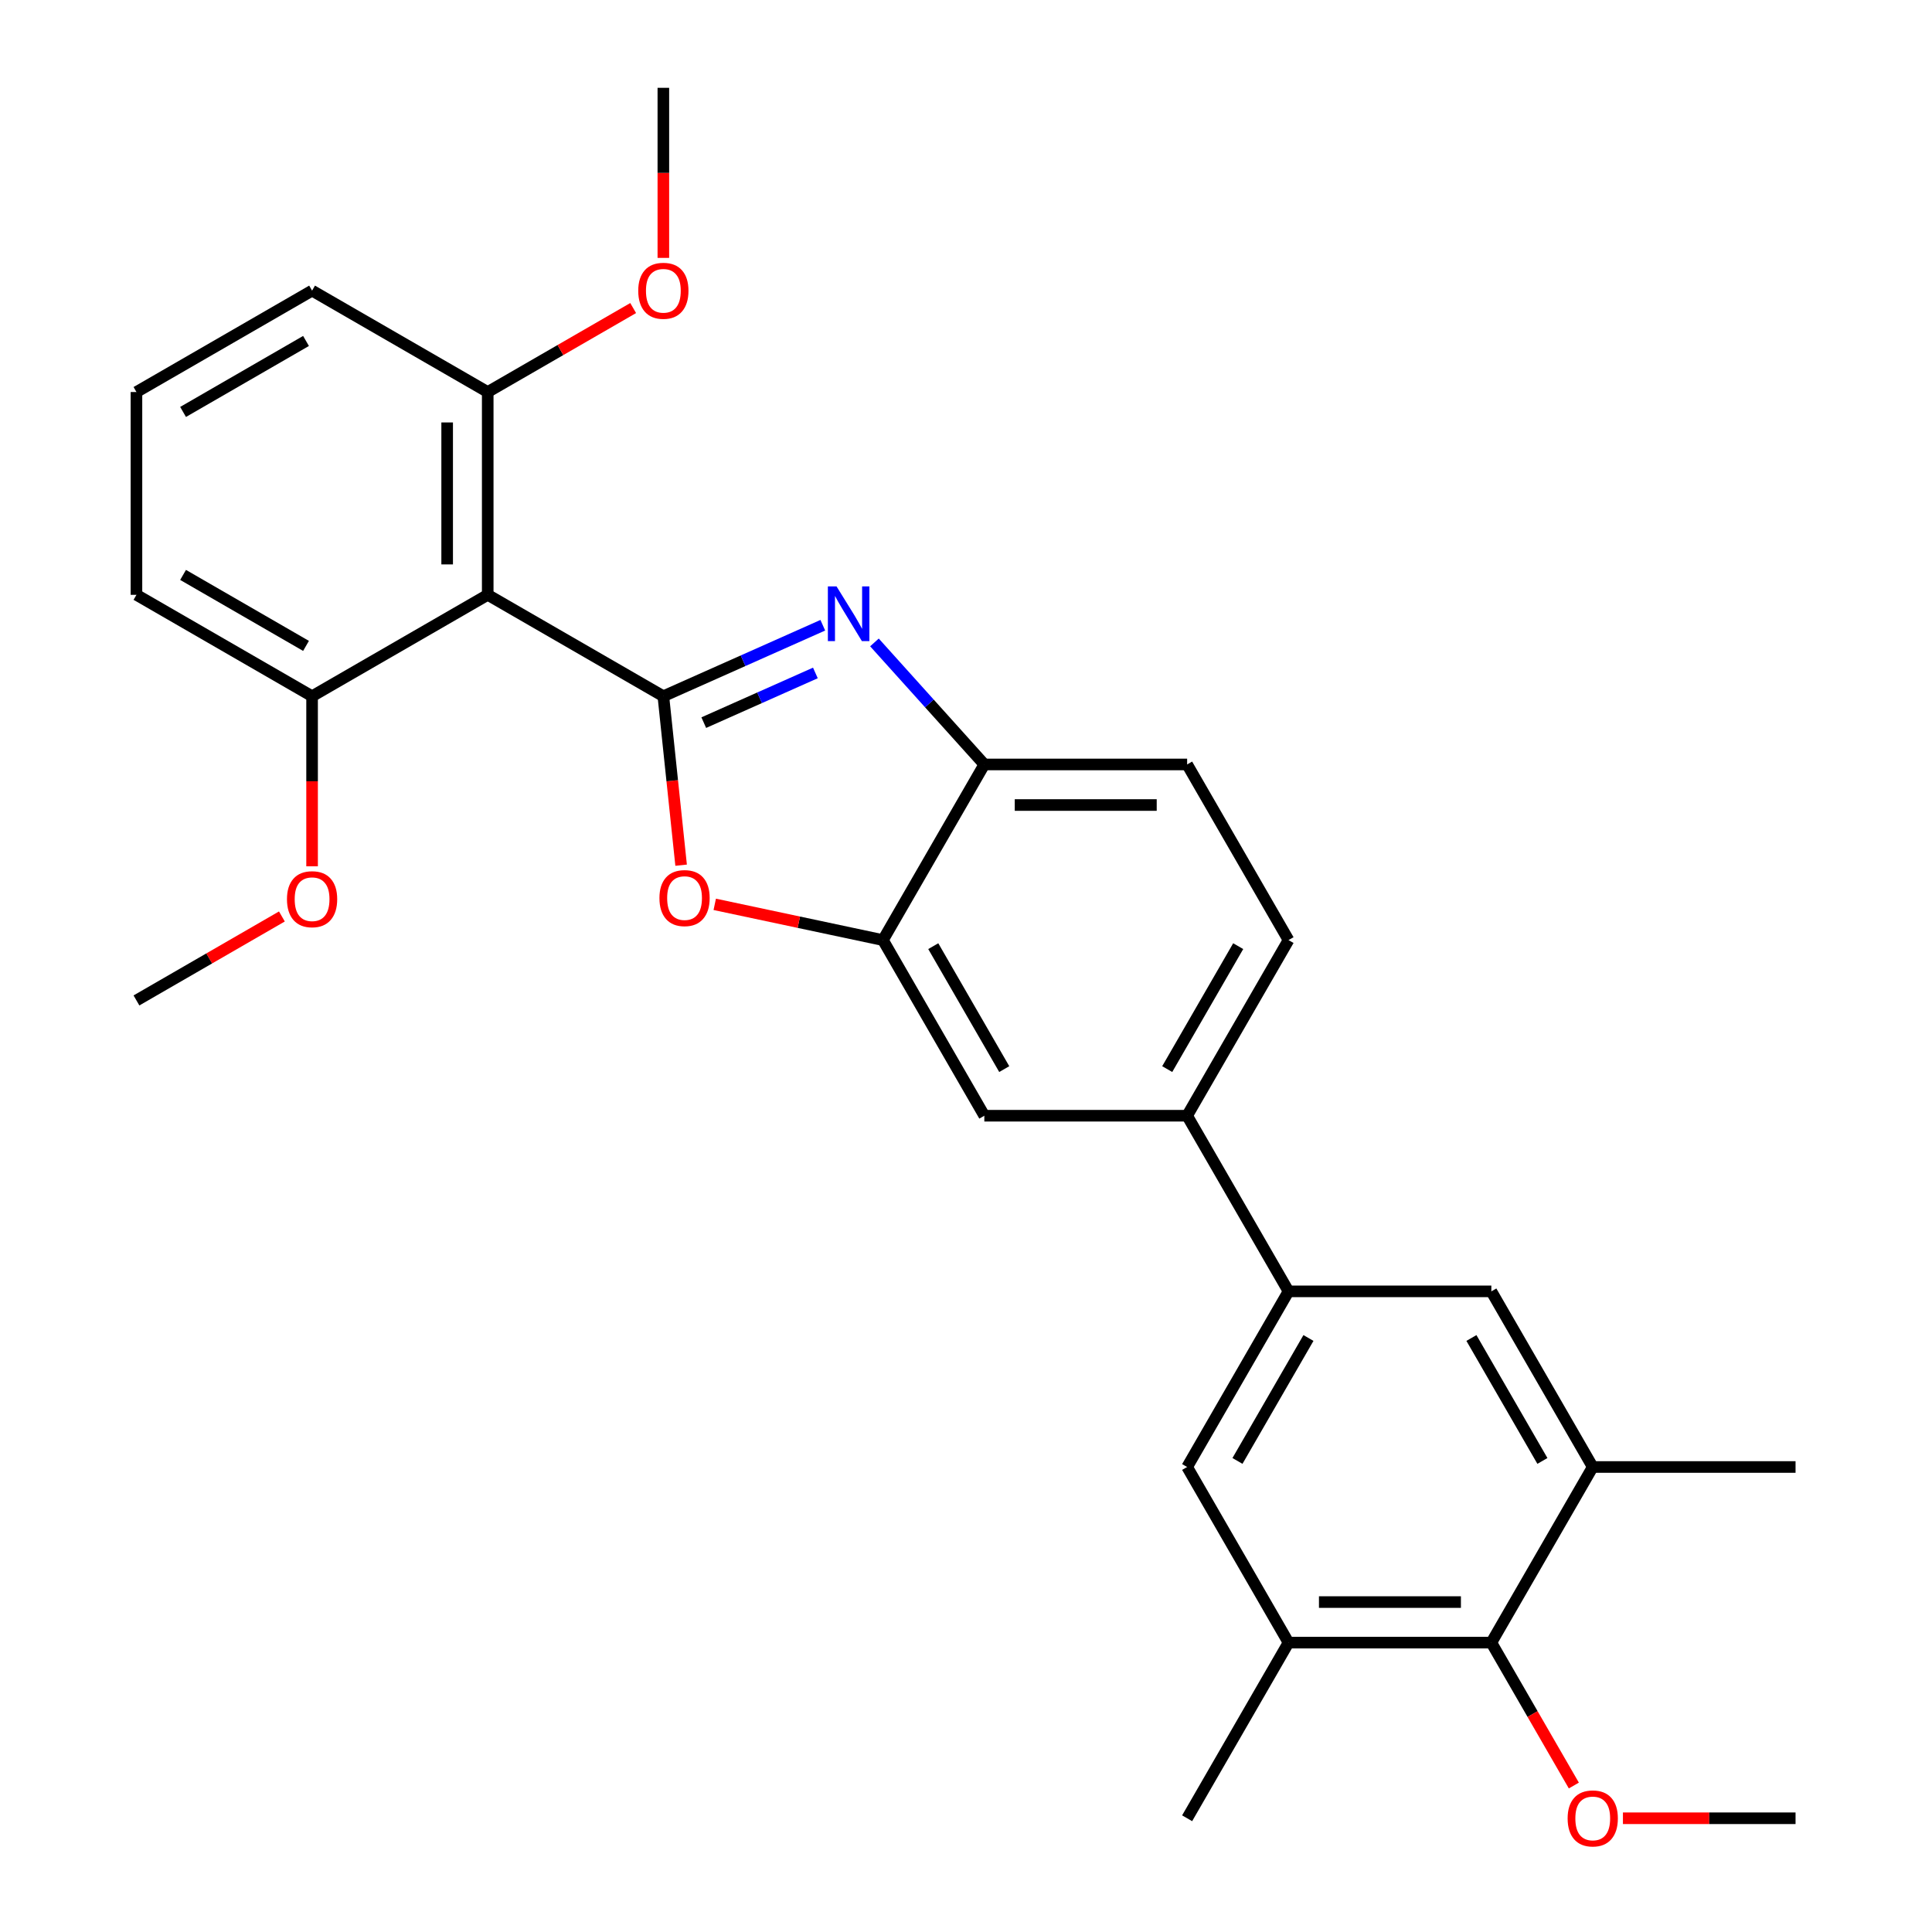 <?xml version='1.0' encoding='iso-8859-1'?>
<svg version='1.1' baseProfile='full'
              xmlns='http://www.w3.org/2000/svg'
                      xmlns:rdkit='http://www.rdkit.org/xml'
                      xmlns:xlink='http://www.w3.org/1999/xlink'
                  xml:space='preserve'
width='1000px' height='1000px' viewBox='0 0 1000 1000'>
<!-- END OF HEADER -->
<rect style='opacity:1.0;fill:#FFFFFF;stroke:none' width='1000' height='1000' x='0' y='0'> </rect>
<path class='bond-0' d='M 666.944,486.59 L 614.458,577.498' style='fill:none;fill-rule:evenodd;stroke:#000000;stroke-width:6px;stroke-linecap:butt;stroke-linejoin:miter;stroke-opacity:1' />
<path class='bond-0' d='M 640.89,489.729 L 604.15,553.365' style='fill:none;fill-rule:evenodd;stroke:#000000;stroke-width:6px;stroke-linecap:butt;stroke-linejoin:miter;stroke-opacity:1' />
<path class='bond-1' d='M 666.944,486.59 L 614.458,395.682' style='fill:none;fill-rule:evenodd;stroke:#000000;stroke-width:6px;stroke-linecap:butt;stroke-linejoin:miter;stroke-opacity:1' />
<path class='bond-2' d='M 614.458,577.498 L 666.944,668.406' style='fill:none;fill-rule:evenodd;stroke:#000000;stroke-width:6px;stroke-linecap:butt;stroke-linejoin:miter;stroke-opacity:1' />
<path class='bond-3' d='M 614.458,577.498 L 509.487,577.498' style='fill:none;fill-rule:evenodd;stroke:#000000;stroke-width:6px;stroke-linecap:butt;stroke-linejoin:miter;stroke-opacity:1' />
<path class='bond-4' d='M 509.487,577.498 L 457.001,486.59' style='fill:none;fill-rule:evenodd;stroke:#000000;stroke-width:6px;stroke-linecap:butt;stroke-linejoin:miter;stroke-opacity:1' />
<path class='bond-4' d='M 519.796,553.365 L 483.056,489.729' style='fill:none;fill-rule:evenodd;stroke:#000000;stroke-width:6px;stroke-linecap:butt;stroke-linejoin:miter;stroke-opacity:1' />
<path class='bond-5' d='M 457.001,486.59 L 509.487,395.682' style='fill:none;fill-rule:evenodd;stroke:#000000;stroke-width:6px;stroke-linecap:butt;stroke-linejoin:miter;stroke-opacity:1' />
<path class='bond-6' d='M 457.001,486.59 L 413.475,477.338' style='fill:none;fill-rule:evenodd;stroke:#000000;stroke-width:6px;stroke-linecap:butt;stroke-linejoin:miter;stroke-opacity:1' />
<path class='bond-6' d='M 413.475,477.338 L 369.948,468.087' style='fill:none;fill-rule:evenodd;stroke:#FF0000;stroke-width:6px;stroke-linecap:butt;stroke-linejoin:miter;stroke-opacity:1' />
<path class='bond-7' d='M 509.487,395.682 L 614.458,395.682' style='fill:none;fill-rule:evenodd;stroke:#000000;stroke-width:6px;stroke-linecap:butt;stroke-linejoin:miter;stroke-opacity:1' />
<path class='bond-7' d='M 525.233,416.677 L 598.713,416.677' style='fill:none;fill-rule:evenodd;stroke:#000000;stroke-width:6px;stroke-linecap:butt;stroke-linejoin:miter;stroke-opacity:1' />
<path class='bond-8' d='M 509.487,395.682 L 481.049,364.099' style='fill:none;fill-rule:evenodd;stroke:#000000;stroke-width:6px;stroke-linecap:butt;stroke-linejoin:miter;stroke-opacity:1' />
<path class='bond-8' d='M 481.049,364.099 L 452.612,332.516' style='fill:none;fill-rule:evenodd;stroke:#0000FF;stroke-width:6px;stroke-linecap:butt;stroke-linejoin:miter;stroke-opacity:1' />
<path class='bond-9' d='M 352.543,447.821 L 347.947,404.095' style='fill:none;fill-rule:evenodd;stroke:#FF0000;stroke-width:6px;stroke-linecap:butt;stroke-linejoin:miter;stroke-opacity:1' />
<path class='bond-9' d='M 347.947,404.095 L 343.351,360.369' style='fill:none;fill-rule:evenodd;stroke:#000000;stroke-width:6px;stroke-linecap:butt;stroke-linejoin:miter;stroke-opacity:1' />
<path class='bond-10' d='M 343.351,360.369 L 384.617,341.996' style='fill:none;fill-rule:evenodd;stroke:#000000;stroke-width:6px;stroke-linecap:butt;stroke-linejoin:miter;stroke-opacity:1' />
<path class='bond-10' d='M 384.617,341.996 L 425.883,323.623' style='fill:none;fill-rule:evenodd;stroke:#0000FF;stroke-width:6px;stroke-linecap:butt;stroke-linejoin:miter;stroke-opacity:1' />
<path class='bond-10' d='M 364.27,374.036 L 393.156,361.175' style='fill:none;fill-rule:evenodd;stroke:#000000;stroke-width:6px;stroke-linecap:butt;stroke-linejoin:miter;stroke-opacity:1' />
<path class='bond-10' d='M 393.156,361.175 L 422.042,348.315' style='fill:none;fill-rule:evenodd;stroke:#0000FF;stroke-width:6px;stroke-linecap:butt;stroke-linejoin:miter;stroke-opacity:1' />
<path class='bond-11' d='M 343.351,360.369 L 252.443,307.883' style='fill:none;fill-rule:evenodd;stroke:#000000;stroke-width:6px;stroke-linecap:butt;stroke-linejoin:miter;stroke-opacity:1' />
<path class='bond-12' d='M 252.443,307.883 L 252.443,202.912' style='fill:none;fill-rule:evenodd;stroke:#000000;stroke-width:6px;stroke-linecap:butt;stroke-linejoin:miter;stroke-opacity:1' />
<path class='bond-12' d='M 231.449,292.138 L 231.449,218.658' style='fill:none;fill-rule:evenodd;stroke:#000000;stroke-width:6px;stroke-linecap:butt;stroke-linejoin:miter;stroke-opacity:1' />
<path class='bond-13' d='M 252.443,307.883 L 161.535,360.369' style='fill:none;fill-rule:evenodd;stroke:#000000;stroke-width:6px;stroke-linecap:butt;stroke-linejoin:miter;stroke-opacity:1' />
<path class='bond-14' d='M 252.443,202.912 L 161.535,150.426' style='fill:none;fill-rule:evenodd;stroke:#000000;stroke-width:6px;stroke-linecap:butt;stroke-linejoin:miter;stroke-opacity:1' />
<path class='bond-15' d='M 252.443,202.912 L 290.085,181.179' style='fill:none;fill-rule:evenodd;stroke:#000000;stroke-width:6px;stroke-linecap:butt;stroke-linejoin:miter;stroke-opacity:1' />
<path class='bond-15' d='M 290.085,181.179 L 327.727,159.447' style='fill:none;fill-rule:evenodd;stroke:#FF0000;stroke-width:6px;stroke-linecap:butt;stroke-linejoin:miter;stroke-opacity:1' />
<path class='bond-16' d='M 161.535,360.369 L 70.627,307.883' style='fill:none;fill-rule:evenodd;stroke:#000000;stroke-width:6px;stroke-linecap:butt;stroke-linejoin:miter;stroke-opacity:1' />
<path class='bond-16' d='M 158.396,334.315 L 94.76,297.575' style='fill:none;fill-rule:evenodd;stroke:#000000;stroke-width:6px;stroke-linecap:butt;stroke-linejoin:miter;stroke-opacity:1' />
<path class='bond-17' d='M 161.535,360.369 L 161.535,404.383' style='fill:none;fill-rule:evenodd;stroke:#000000;stroke-width:6px;stroke-linecap:butt;stroke-linejoin:miter;stroke-opacity:1' />
<path class='bond-17' d='M 161.535,404.383 L 161.535,448.396' style='fill:none;fill-rule:evenodd;stroke:#FF0000;stroke-width:6px;stroke-linecap:butt;stroke-linejoin:miter;stroke-opacity:1' />
<path class='bond-18' d='M 161.535,150.426 L 70.627,202.912' style='fill:none;fill-rule:evenodd;stroke:#000000;stroke-width:6px;stroke-linecap:butt;stroke-linejoin:miter;stroke-opacity:1' />
<path class='bond-18' d='M 158.396,176.48 L 94.76,213.221' style='fill:none;fill-rule:evenodd;stroke:#000000;stroke-width:6px;stroke-linecap:butt;stroke-linejoin:miter;stroke-opacity:1' />
<path class='bond-19' d='M 343.351,133.482 L 343.351,89.468' style='fill:none;fill-rule:evenodd;stroke:#FF0000;stroke-width:6px;stroke-linecap:butt;stroke-linejoin:miter;stroke-opacity:1' />
<path class='bond-19' d='M 343.351,89.468 L 343.351,45.455' style='fill:none;fill-rule:evenodd;stroke:#000000;stroke-width:6px;stroke-linecap:butt;stroke-linejoin:miter;stroke-opacity:1' />
<path class='bond-20' d='M 70.627,307.883 L 70.627,202.912' style='fill:none;fill-rule:evenodd;stroke:#000000;stroke-width:6px;stroke-linecap:butt;stroke-linejoin:miter;stroke-opacity:1' />
<path class='bond-21' d='M 666.944,668.406 L 614.458,759.314' style='fill:none;fill-rule:evenodd;stroke:#000000;stroke-width:6px;stroke-linecap:butt;stroke-linejoin:miter;stroke-opacity:1' />
<path class='bond-21' d='M 677.253,692.54 L 640.513,756.175' style='fill:none;fill-rule:evenodd;stroke:#000000;stroke-width:6px;stroke-linecap:butt;stroke-linejoin:miter;stroke-opacity:1' />
<path class='bond-22' d='M 666.944,668.406 L 771.916,668.406' style='fill:none;fill-rule:evenodd;stroke:#000000;stroke-width:6px;stroke-linecap:butt;stroke-linejoin:miter;stroke-opacity:1' />
<path class='bond-23' d='M 614.458,759.314 L 666.944,850.222' style='fill:none;fill-rule:evenodd;stroke:#000000;stroke-width:6px;stroke-linecap:butt;stroke-linejoin:miter;stroke-opacity:1' />
<path class='bond-24' d='M 666.944,850.222 L 771.916,850.222' style='fill:none;fill-rule:evenodd;stroke:#000000;stroke-width:6px;stroke-linecap:butt;stroke-linejoin:miter;stroke-opacity:1' />
<path class='bond-24' d='M 682.69,829.228 L 756.17,829.228' style='fill:none;fill-rule:evenodd;stroke:#000000;stroke-width:6px;stroke-linecap:butt;stroke-linejoin:miter;stroke-opacity:1' />
<path class='bond-25' d='M 666.944,850.222 L 614.458,941.13' style='fill:none;fill-rule:evenodd;stroke:#000000;stroke-width:6px;stroke-linecap:butt;stroke-linejoin:miter;stroke-opacity:1' />
<path class='bond-26' d='M 771.916,850.222 L 824.401,759.314' style='fill:none;fill-rule:evenodd;stroke:#000000;stroke-width:6px;stroke-linecap:butt;stroke-linejoin:miter;stroke-opacity:1' />
<path class='bond-27' d='M 771.916,850.222 L 793.267,887.204' style='fill:none;fill-rule:evenodd;stroke:#000000;stroke-width:6px;stroke-linecap:butt;stroke-linejoin:miter;stroke-opacity:1' />
<path class='bond-27' d='M 793.267,887.204 L 814.619,924.186' style='fill:none;fill-rule:evenodd;stroke:#FF0000;stroke-width:6px;stroke-linecap:butt;stroke-linejoin:miter;stroke-opacity:1' />
<path class='bond-28' d='M 824.401,759.314 L 771.916,668.406' style='fill:none;fill-rule:evenodd;stroke:#000000;stroke-width:6px;stroke-linecap:butt;stroke-linejoin:miter;stroke-opacity:1' />
<path class='bond-28' d='M 798.347,756.175 L 761.607,692.54' style='fill:none;fill-rule:evenodd;stroke:#000000;stroke-width:6px;stroke-linecap:butt;stroke-linejoin:miter;stroke-opacity:1' />
<path class='bond-29' d='M 824.401,759.314 L 929.373,759.314' style='fill:none;fill-rule:evenodd;stroke:#000000;stroke-width:6px;stroke-linecap:butt;stroke-linejoin:miter;stroke-opacity:1' />
<path class='bond-30' d='M 840.026,941.13 L 884.699,941.13' style='fill:none;fill-rule:evenodd;stroke:#FF0000;stroke-width:6px;stroke-linecap:butt;stroke-linejoin:miter;stroke-opacity:1' />
<path class='bond-30' d='M 884.699,941.13 L 929.373,941.13' style='fill:none;fill-rule:evenodd;stroke:#000000;stroke-width:6px;stroke-linecap:butt;stroke-linejoin:miter;stroke-opacity:1' />
<path class='bond-31' d='M 145.911,474.361 L 108.269,496.094' style='fill:none;fill-rule:evenodd;stroke:#FF0000;stroke-width:6px;stroke-linecap:butt;stroke-linejoin:miter;stroke-opacity:1' />
<path class='bond-31' d='M 108.269,496.094 L 70.627,517.826' style='fill:none;fill-rule:evenodd;stroke:#000000;stroke-width:6px;stroke-linecap:butt;stroke-linejoin:miter;stroke-opacity:1' />
<path  class='atom-6' d='M 341.324 464.845
Q 341.324 458.045, 344.684 454.245
Q 348.044 450.445, 354.324 450.445
Q 360.604 450.445, 363.964 454.245
Q 367.324 458.045, 367.324 464.845
Q 367.324 471.725, 363.924 475.645
Q 360.524 479.525, 354.324 479.525
Q 348.084 479.525, 344.684 475.645
Q 341.324 471.765, 341.324 464.845
M 354.324 476.325
Q 358.644 476.325, 360.964 473.445
Q 363.324 470.525, 363.324 464.845
Q 363.324 459.285, 360.964 456.485
Q 358.644 453.645, 354.324 453.645
Q 350.004 453.645, 347.644 456.445
Q 345.324 459.245, 345.324 464.845
Q 345.324 470.565, 347.644 473.445
Q 350.004 476.325, 354.324 476.325
' fill='#FF0000'/>
<path  class='atom-8' d='M 432.987 303.513
L 442.267 318.513
Q 443.187 319.993, 444.667 322.673
Q 446.147 325.353, 446.227 325.513
L 446.227 303.513
L 449.987 303.513
L 449.987 331.833
L 446.107 331.833
L 436.147 315.433
Q 434.987 313.513, 433.747 311.313
Q 432.547 309.113, 432.187 308.433
L 432.187 331.833
L 428.507 331.833
L 428.507 303.513
L 432.987 303.513
' fill='#0000FF'/>
<path  class='atom-13' d='M 330.351 150.506
Q 330.351 143.706, 333.711 139.906
Q 337.071 136.106, 343.351 136.106
Q 349.631 136.106, 352.991 139.906
Q 356.351 143.706, 356.351 150.506
Q 356.351 157.386, 352.951 161.306
Q 349.551 165.186, 343.351 165.186
Q 337.111 165.186, 333.711 161.306
Q 330.351 157.426, 330.351 150.506
M 343.351 161.986
Q 347.671 161.986, 349.991 159.106
Q 352.351 156.186, 352.351 150.506
Q 352.351 144.946, 349.991 142.146
Q 347.671 139.306, 343.351 139.306
Q 339.031 139.306, 336.671 142.106
Q 334.351 144.906, 334.351 150.506
Q 334.351 156.226, 336.671 159.106
Q 339.031 161.986, 343.351 161.986
' fill='#FF0000'/>
<path  class='atom-23' d='M 811.401 941.21
Q 811.401 934.41, 814.761 930.61
Q 818.121 926.81, 824.401 926.81
Q 830.681 926.81, 834.041 930.61
Q 837.401 934.41, 837.401 941.21
Q 837.401 948.09, 834.001 952.01
Q 830.601 955.89, 824.401 955.89
Q 818.161 955.89, 814.761 952.01
Q 811.401 948.13, 811.401 941.21
M 824.401 952.69
Q 828.721 952.69, 831.041 949.81
Q 833.401 946.89, 833.401 941.21
Q 833.401 935.65, 831.041 932.85
Q 828.721 930.01, 824.401 930.01
Q 820.081 930.01, 817.721 932.81
Q 815.401 935.61, 815.401 941.21
Q 815.401 946.93, 817.721 949.81
Q 820.081 952.69, 824.401 952.69
' fill='#FF0000'/>
<path  class='atom-25' d='M 148.535 465.421
Q 148.535 458.621, 151.895 454.821
Q 155.255 451.021, 161.535 451.021
Q 167.815 451.021, 171.175 454.821
Q 174.535 458.621, 174.535 465.421
Q 174.535 472.301, 171.135 476.221
Q 167.735 480.101, 161.535 480.101
Q 155.295 480.101, 151.895 476.221
Q 148.535 472.341, 148.535 465.421
M 161.535 476.901
Q 165.855 476.901, 168.175 474.021
Q 170.535 471.101, 170.535 465.421
Q 170.535 459.861, 168.175 457.061
Q 165.855 454.221, 161.535 454.221
Q 157.215 454.221, 154.855 457.021
Q 152.535 459.821, 152.535 465.421
Q 152.535 471.141, 154.855 474.021
Q 157.215 476.901, 161.535 476.901
' fill='#FF0000'/>
</svg>
